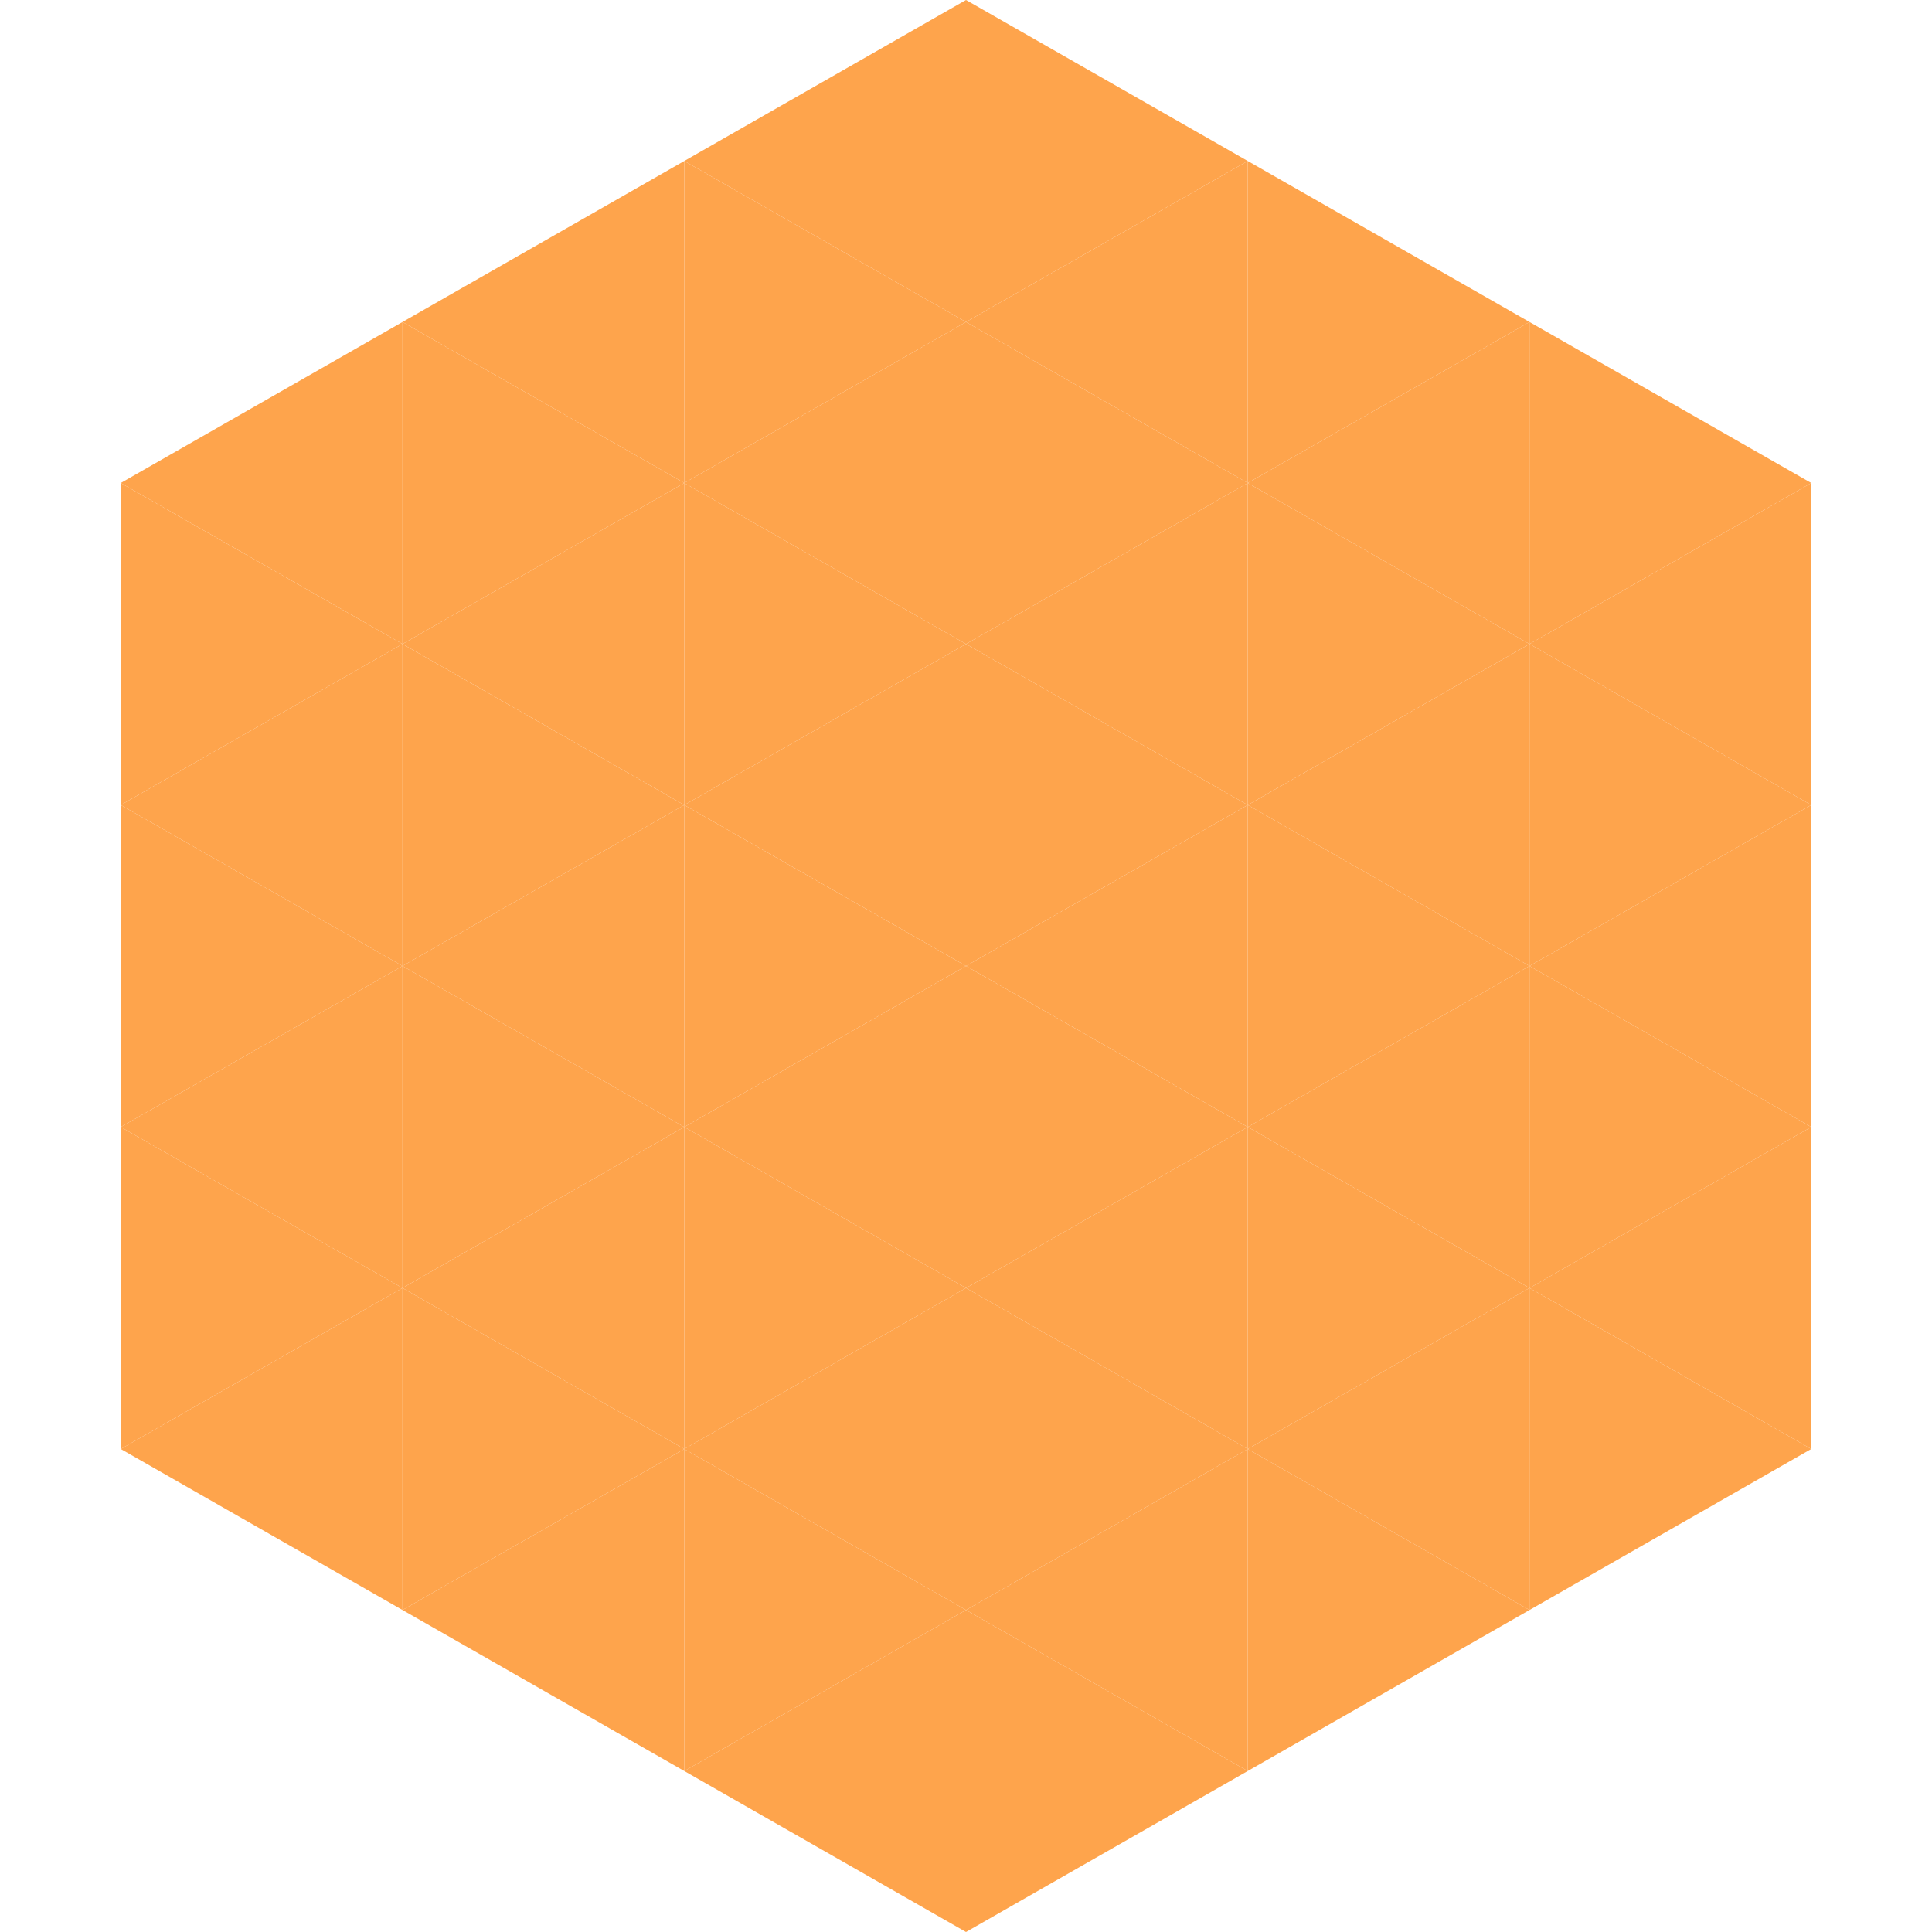 <?xml version="1.0"?>
<!-- Generated by SVGo -->
<svg width="240" height="240"
     xmlns="http://www.w3.org/2000/svg"
     xmlns:xlink="http://www.w3.org/1999/xlink">
<polygon points="50,40 15,60 50,80" style="fill:rgb(254,164,76)" />
<polygon points="190,40 225,60 190,80" style="fill:rgb(254,164,76)" />
<polygon points="15,60 50,80 15,100" style="fill:rgb(254,164,76)" />
<polygon points="225,60 190,80 225,100" style="fill:rgb(254,164,76)" />
<polygon points="50,80 15,100 50,120" style="fill:rgb(254,164,76)" />
<polygon points="190,80 225,100 190,120" style="fill:rgb(254,164,76)" />
<polygon points="15,100 50,120 15,140" style="fill:rgb(254,164,76)" />
<polygon points="225,100 190,120 225,140" style="fill:rgb(254,164,76)" />
<polygon points="50,120 15,140 50,160" style="fill:rgb(254,164,76)" />
<polygon points="190,120 225,140 190,160" style="fill:rgb(254,164,76)" />
<polygon points="15,140 50,160 15,180" style="fill:rgb(254,164,76)" />
<polygon points="225,140 190,160 225,180" style="fill:rgb(254,164,76)" />
<polygon points="50,160 15,180 50,200" style="fill:rgb(254,164,76)" />
<polygon points="190,160 225,180 190,200" style="fill:rgb(254,164,76)" />
<polygon points="15,180 50,200 15,220" style="fill:rgb(255,255,255); fill-opacity:0" />
<polygon points="225,180 190,200 225,220" style="fill:rgb(255,255,255); fill-opacity:0" />
<polygon points="50,0 85,20 50,40" style="fill:rgb(255,255,255); fill-opacity:0" />
<polygon points="190,0 155,20 190,40" style="fill:rgb(255,255,255); fill-opacity:0" />
<polygon points="85,20 50,40 85,60" style="fill:rgb(254,164,76)" />
<polygon points="155,20 190,40 155,60" style="fill:rgb(254,164,76)" />
<polygon points="50,40 85,60 50,80" style="fill:rgb(254,164,76)" />
<polygon points="190,40 155,60 190,80" style="fill:rgb(254,164,76)" />
<polygon points="85,60 50,80 85,100" style="fill:rgb(254,164,76)" />
<polygon points="155,60 190,80 155,100" style="fill:rgb(254,164,76)" />
<polygon points="50,80 85,100 50,120" style="fill:rgb(254,164,76)" />
<polygon points="190,80 155,100 190,120" style="fill:rgb(254,164,76)" />
<polygon points="85,100 50,120 85,140" style="fill:rgb(254,164,76)" />
<polygon points="155,100 190,120 155,140" style="fill:rgb(254,164,76)" />
<polygon points="50,120 85,140 50,160" style="fill:rgb(254,164,76)" />
<polygon points="190,120 155,140 190,160" style="fill:rgb(254,164,76)" />
<polygon points="85,140 50,160 85,180" style="fill:rgb(254,164,76)" />
<polygon points="155,140 190,160 155,180" style="fill:rgb(254,164,76)" />
<polygon points="50,160 85,180 50,200" style="fill:rgb(254,164,76)" />
<polygon points="190,160 155,180 190,200" style="fill:rgb(254,164,76)" />
<polygon points="85,180 50,200 85,220" style="fill:rgb(254,164,76)" />
<polygon points="155,180 190,200 155,220" style="fill:rgb(254,164,76)" />
<polygon points="120,0 85,20 120,40" style="fill:rgb(254,164,76)" />
<polygon points="120,0 155,20 120,40" style="fill:rgb(254,164,76)" />
<polygon points="85,20 120,40 85,60" style="fill:rgb(254,164,76)" />
<polygon points="155,20 120,40 155,60" style="fill:rgb(254,164,76)" />
<polygon points="120,40 85,60 120,80" style="fill:rgb(254,164,76)" />
<polygon points="120,40 155,60 120,80" style="fill:rgb(254,164,76)" />
<polygon points="85,60 120,80 85,100" style="fill:rgb(254,164,76)" />
<polygon points="155,60 120,80 155,100" style="fill:rgb(254,164,76)" />
<polygon points="120,80 85,100 120,120" style="fill:rgb(254,164,76)" />
<polygon points="120,80 155,100 120,120" style="fill:rgb(254,164,76)" />
<polygon points="85,100 120,120 85,140" style="fill:rgb(254,164,76)" />
<polygon points="155,100 120,120 155,140" style="fill:rgb(254,164,76)" />
<polygon points="120,120 85,140 120,160" style="fill:rgb(254,164,76)" />
<polygon points="120,120 155,140 120,160" style="fill:rgb(254,164,76)" />
<polygon points="85,140 120,160 85,180" style="fill:rgb(254,164,76)" />
<polygon points="155,140 120,160 155,180" style="fill:rgb(254,164,76)" />
<polygon points="120,160 85,180 120,200" style="fill:rgb(254,164,76)" />
<polygon points="120,160 155,180 120,200" style="fill:rgb(254,164,76)" />
<polygon points="85,180 120,200 85,220" style="fill:rgb(254,164,76)" />
<polygon points="155,180 120,200 155,220" style="fill:rgb(254,164,76)" />
<polygon points="120,200 85,220 120,240" style="fill:rgb(254,164,76)" />
<polygon points="120,200 155,220 120,240" style="fill:rgb(254,164,76)" />
<polygon points="85,220 120,240 85,260" style="fill:rgb(255,255,255); fill-opacity:0" />
<polygon points="155,220 120,240 155,260" style="fill:rgb(255,255,255); fill-opacity:0" />
</svg>
